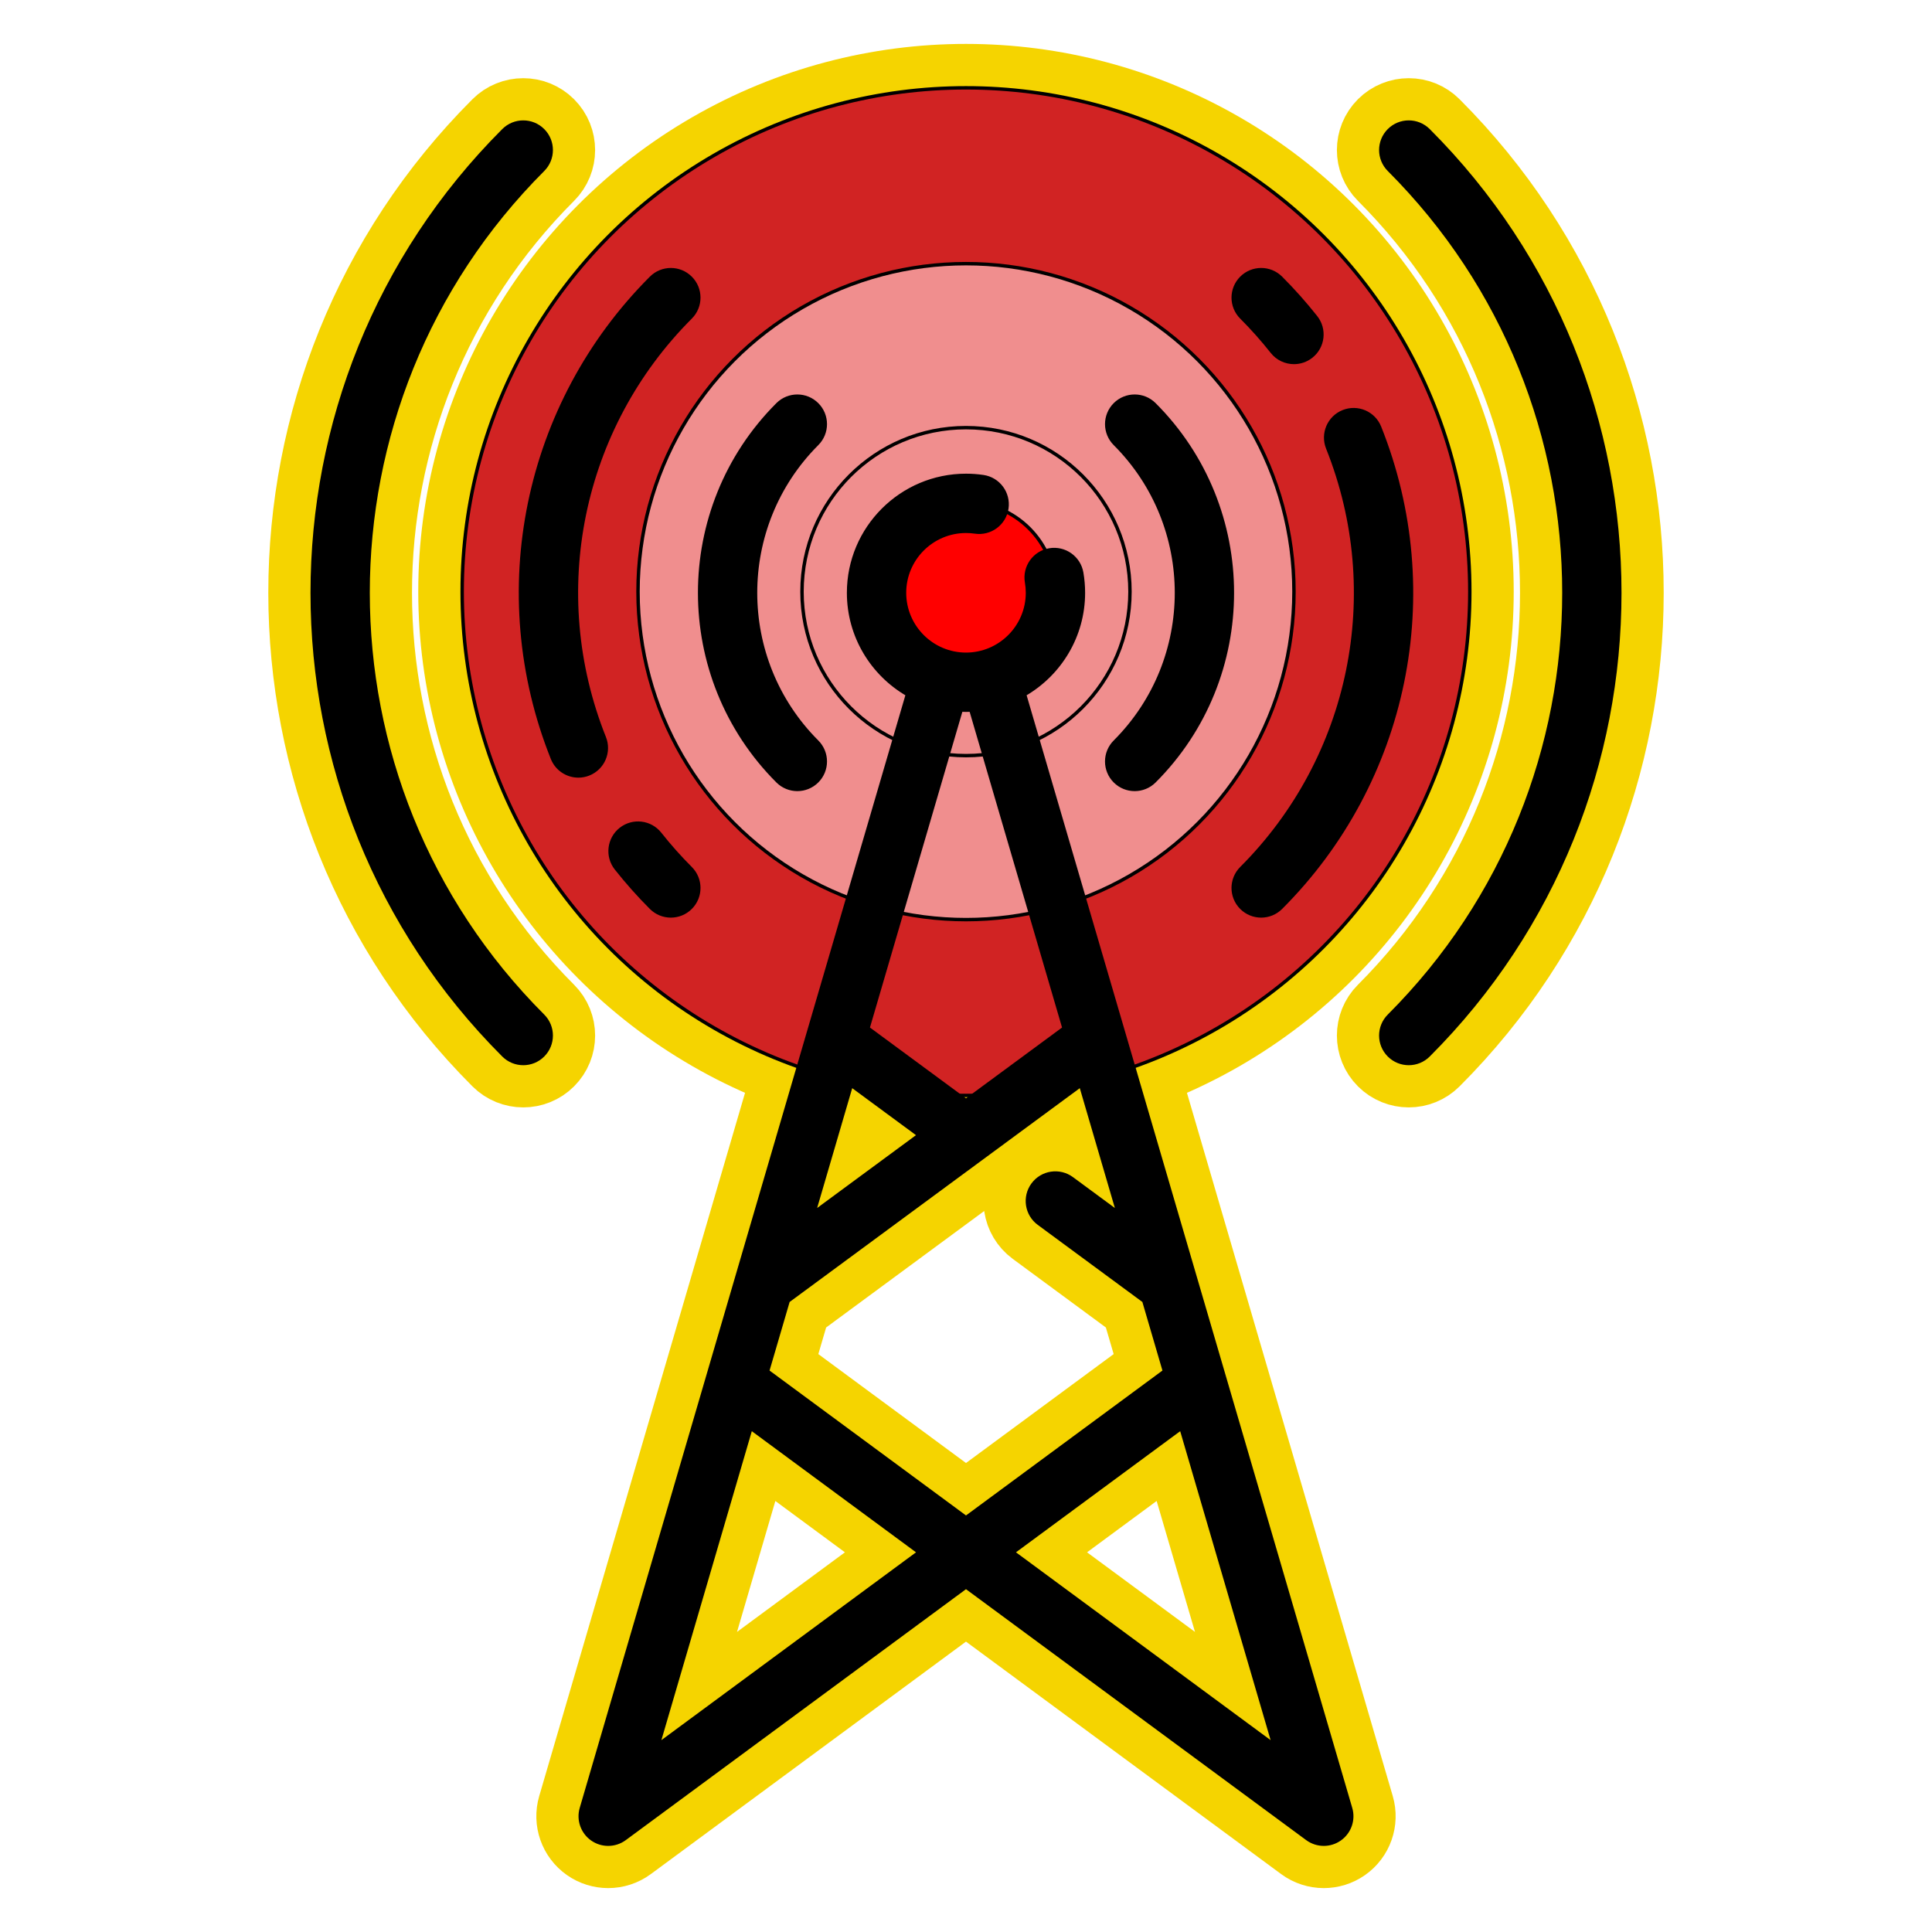 <!DOCTYPE svg PUBLIC "-//W3C//DTD SVG 1.1//EN" "http://www.w3.org/Graphics/SVG/1.1/DTD/svg11.dtd">
<!-- Uploaded to: SVG Repo, www.svgrepo.com, Transformed by: SVG Repo Mixer Tools -->
<svg height="177px" width="177px" version="1.1" id="Layer_1" xmlns="http://www.w3.org/2000/svg" xmlns:xlink="http://www.w3.org/1999/xlink" viewBox="-25.6 -25.6 563.20 563.20" xml:space="preserve" fill="#000000" stroke="#000000">
<g id="SVGRepo_bgCarrier" stroke-width="0"/>
<g id="SVGRepo_tracerCarrier" stroke-linecap="round" stroke-linejoin="round" stroke="#f5d400" stroke-width="25.6"> <circle style="fill:#d12323;" cx="255.996" cy="146.87" r="146.87"/> <circle style="fill:#f08e8e;" cx="255.996" cy="146.87" r="95.61"/> <circle style="fill:#f08e8e;" cx="255.996" cy="146.87" r="47.805"/> <circle style="fill:#ff0000;" cx="255.996" cy="146.87" r="26.075"/> <path d="M206.833,204.523c2.085,0,4.171-0.795,5.762-2.387c3.182-3.182,3.182-8.341,0-11.523c-23.934-23.935-23.934-62.879,0-86.813 c3.182-3.182,3.182-8.341,0-11.523c-3.182-3.182-8.342-3.182-11.523,0c-30.289,30.289-30.289,79.571,0,109.86 C202.662,203.728,204.747,204.523,206.833,204.523z"/> <path d="M299.407,202.136c1.591,1.591,3.677,2.387,5.762,2.387c2.085,0,4.171-0.795,5.762-2.387 c30.289-30.289,30.289-79.571,0-109.86c-3.182-3.182-8.342-3.182-11.523,0c-3.182,3.182-3.182,8.341,0,11.523 c23.934,23.935,23.934,62.879,0,86.813C296.224,193.796,296.224,198.954,299.407,202.136z"/> <path d="M342.044,241.4c2.085,0,4.171-0.795,5.762-2.387c36.782-36.782,48.07-91.76,28.758-140.067 c-1.67-4.179-6.41-6.212-10.591-4.541c-4.179,1.671-6.212,6.412-4.541,10.591c16.888,42.245,7.016,90.327-25.15,122.493 c-3.182,3.182-3.182,8.342,0,11.523C337.873,240.604,339.959,241.4,342.044,241.4z"/> <path d="M345.208,76.955c1.608,2.037,3.992,3.099,6.4,3.099c1.768,0,3.549-0.573,5.046-1.754c3.531-2.789,4.134-7.914,1.344-11.445 c-3.15-3.988-6.579-7.842-10.191-11.455c-3.182-3.182-8.342-3.181-11.523,0c-3.182,3.183-3.181,8.342,0.001,11.524 C339.448,70.09,342.451,73.464,345.208,76.955z"/> <path d="M132.696,23.902c3.182-3.182,3.182-8.342,0-11.523c-3.182-3.182-8.342-3.182-11.523,0 c-74.345,74.343-74.345,195.311-0.001,269.655c1.591,1.591,3.677,2.387,5.762,2.387s4.171-0.795,5.762-2.387 c3.182-3.182,3.182-8.341,0-11.523C64.705,202.521,64.705,91.893,132.696,23.902z"/> <path d="M390.829,12.378c-3.182-3.182-8.342-3.182-11.523,0c-3.182,3.182-3.182,8.341,0,11.523c67.99,67.99,67.99,178.619,0,246.609 c-3.182,3.182-3.182,8.342,0,11.523c1.591,1.591,3.677,2.387,5.762,2.387c2.085,0,4.171-0.795,5.762-2.387 C465.173,207.69,465.173,86.722,390.829,12.378z"/> <path d="M150.568,189.418c-16.888-42.245-7.016-90.327,25.15-122.493c3.182-3.182,3.182-8.342,0-11.523 c-3.181-3.182-8.341-3.182-11.523,0c-36.782,36.782-48.07,91.76-28.758,140.067c1.273,3.187,4.334,5.126,7.568,5.126 c1.006,0,2.031-0.188,3.023-0.585C150.206,198.339,152.239,193.597,150.568,189.418z"/> <path d="M166.793,217.458c-2.789-3.532-7.913-4.134-11.445-1.345c-3.531,2.789-4.134,7.914-1.344,11.445 c3.15,3.987,6.579,7.842,10.191,11.455c1.592,1.591,3.677,2.387,5.762,2.387s4.171-0.795,5.763-2.387 c3.182-3.182,3.181-8.342,0-11.523C172.553,224.324,169.55,220.949,166.793,217.458z"/> <path d="M273.083,176.843c10.236-5.922,17.141-16.985,17.141-29.637c0-1.96-0.167-3.925-0.498-5.844 c-0.765-4.434-4.977-7.411-9.415-6.645c-4.435,0.765-7.41,4.979-6.646,9.414c0.174,1.006,0.262,2.04,0.262,3.075 c0,9.885-8.042,17.927-17.927,17.927s-17.927-8.042-17.927-17.927S246.115,129.28,256,129.28c0.889,0,1.781,0.065,2.651,0.193 c4.452,0.658,8.594-2.418,9.251-6.871c0.657-4.452-2.418-8.594-6.871-9.251c-1.656-0.244-3.35-0.368-5.033-0.368 c-18.871,0-34.224,15.353-34.224,34.224c0,12.652,6.906,23.714,17.141,29.637l-95.039,324.72c-0.982,3.356,0.287,6.964,3.153,8.968 c1.404,0.98,3.036,1.47,4.667,1.47c1.7,0,3.401-0.531,4.837-1.591l99.465-73.366l99.465,73.366c1.436,1.059,3.137,1.591,4.837,1.591 c1.632,0,3.265-0.489,4.667-1.47c2.866-2.003,4.135-5.612,3.153-8.968L273.083,176.843z M222.55,290.786l19.714,14.526 l-30.555,22.514L222.55,290.786z M204.154,353.637l56.295-41.482c0.138-0.09,0.267-0.197,0.401-0.296l28.6-21.073l10.841,37.04 l-13.408-9.88c-3.623-2.669-8.724-1.897-11.394,1.726c-2.669,3.623-1.897,8.724,1.726,11.394l30.63,22.569l5.997,20.49L256,416.791 l-57.843-42.666L204.154,353.637z M256.001,181.43c0.48,0,0.957-0.017,1.433-0.037l27.143,92.74l-28.576,21.056l-28.576-21.056 l27.143-92.74C255.043,181.414,255.52,181.43,256.001,181.43z M166.306,482.952l26.976-92.17l48.99,36.136L166.306,482.952z M269.728,426.917l48.99-36.136l26.976,92.17L269.728,426.917z"/> </g>
<g id="SVGRepo_iconCarrier"> <circle style="fill:#d12323;" cx="255.996" cy="146.87" r="146.87"/> <circle style="fill:#f08e8e;" cx="255.996" cy="146.87" r="95.61"/> <circle style="fill:#f08e8e;" cx="255.996" cy="146.87" r="47.805"/> <circle style="fill:#ff0000;" cx="255.996" cy="146.87" r="26.075"/> <path d="M206.833,204.523c2.085,0,4.171-0.795,5.762-2.387c3.182-3.182,3.182-8.341,0-11.523c-23.934-23.935-23.934-62.879,0-86.813 c3.182-3.182,3.182-8.341,0-11.523c-3.182-3.182-8.342-3.182-11.523,0c-30.289,30.289-30.289,79.571,0,109.86 C202.662,203.728,204.747,204.523,206.833,204.523z"/> <path d="M299.407,202.136c1.591,1.591,3.677,2.387,5.762,2.387c2.085,0,4.171-0.795,5.762-2.387 c30.289-30.289,30.289-79.571,0-109.86c-3.182-3.182-8.342-3.182-11.523,0c-3.182,3.182-3.182,8.341,0,11.523 c23.934,23.935,23.934,62.879,0,86.813C296.224,193.796,296.224,198.954,299.407,202.136z"/> <path d="M342.044,241.4c2.085,0,4.171-0.795,5.762-2.387c36.782-36.782,48.07-91.76,28.758-140.067 c-1.67-4.179-6.41-6.212-10.591-4.541c-4.179,1.671-6.212,6.412-4.541,10.591c16.888,42.245,7.016,90.327-25.15,122.493 c-3.182,3.182-3.182,8.342,0,11.523C337.873,240.604,339.959,241.4,342.044,241.4z"/> <path d="M345.208,76.955c1.608,2.037,3.992,3.099,6.4,3.099c1.768,0,3.549-0.573,5.046-1.754c3.531-2.789,4.134-7.914,1.344-11.445 c-3.15-3.988-6.579-7.842-10.191-11.455c-3.182-3.182-8.342-3.181-11.523,0c-3.182,3.183-3.181,8.342,0.001,11.524 C339.448,70.09,342.451,73.464,345.208,76.955z"/> <path d="M132.696,23.902c3.182-3.182,3.182-8.342,0-11.523c-3.182-3.182-8.342-3.182-11.523,0 c-74.345,74.343-74.345,195.311-0.001,269.655c1.591,1.591,3.677,2.387,5.762,2.387s4.171-0.795,5.762-2.387 c3.182-3.182,3.182-8.341,0-11.523C64.705,202.521,64.705,91.893,132.696,23.902z"/> <path d="M390.829,12.378c-3.182-3.182-8.342-3.182-11.523,0c-3.182,3.182-3.182,8.341,0,11.523c67.99,67.99,67.99,178.619,0,246.609 c-3.182,3.182-3.182,8.342,0,11.523c1.591,1.591,3.677,2.387,5.762,2.387c2.085,0,4.171-0.795,5.762-2.387 C465.173,207.69,465.173,86.722,390.829,12.378z"/> <path d="M150.568,189.418c-16.888-42.245-7.016-90.327,25.15-122.493c3.182-3.182,3.182-8.342,0-11.523 c-3.181-3.182-8.341-3.182-11.523,0c-36.782,36.782-48.07,91.76-28.758,140.067c1.273,3.187,4.334,5.126,7.568,5.126 c1.006,0,2.031-0.188,3.023-0.585C150.206,198.339,152.239,193.597,150.568,189.418z"/> <path d="M166.793,217.458c-2.789-3.532-7.913-4.134-11.445-1.345c-3.531,2.789-4.134,7.914-1.344,11.445 c3.15,3.987,6.579,7.842,10.191,11.455c1.592,1.591,3.677,2.387,5.762,2.387s4.171-0.795,5.763-2.387 c3.182-3.182,3.181-8.342,0-11.523C172.553,224.324,169.55,220.949,166.793,217.458z"/> <path d="M273.083,176.843c10.236-5.922,17.141-16.985,17.141-29.637c0-1.96-0.167-3.925-0.498-5.844 c-0.765-4.434-4.977-7.411-9.415-6.645c-4.435,0.765-7.41,4.979-6.646,9.414c0.174,1.006,0.262,2.04,0.262,3.075 c0,9.885-8.042,17.927-17.927,17.927s-17.927-8.042-17.927-17.927S246.115,129.28,256,129.28c0.889,0,1.781,0.065,2.651,0.193 c4.452,0.658,8.594-2.418,9.251-6.871c0.657-4.452-2.418-8.594-6.871-9.251c-1.656-0.244-3.35-0.368-5.033-0.368 c-18.871,0-34.224,15.353-34.224,34.224c0,12.652,6.906,23.714,17.141,29.637l-95.039,324.72c-0.982,3.356,0.287,6.964,3.153,8.968 c1.404,0.98,3.036,1.47,4.667,1.47c1.7,0,3.401-0.531,4.837-1.591l99.465-73.366l99.465,73.366c1.436,1.059,3.137,1.591,4.837,1.591 c1.632,0,3.265-0.489,4.667-1.47c2.866-2.003,4.135-5.612,3.153-8.968L273.083,176.843z M222.55,290.786l19.714,14.526 l-30.555,22.514L222.55,290.786z M204.154,353.637l56.295-41.482c0.138-0.09,0.267-0.197,0.401-0.296l28.6-21.073l10.841,37.04 l-13.408-9.88c-3.623-2.669-8.724-1.897-11.394,1.726c-2.669,3.623-1.897,8.724,1.726,11.394l30.63,22.569l5.997,20.49L256,416.791 l-57.843-42.666L204.154,353.637z M256.001,181.43c0.48,0,0.957-0.017,1.433-0.037l27.143,92.74l-28.576,21.056l-28.576-21.056 l27.143-92.74C255.043,181.414,255.52,181.43,256.001,181.43z M166.306,482.952l26.976-92.17l48.99,36.136L166.306,482.952z M269.728,426.917l48.99-36.136l26.976,92.17L269.728,426.917z"/> </g>
</svg>